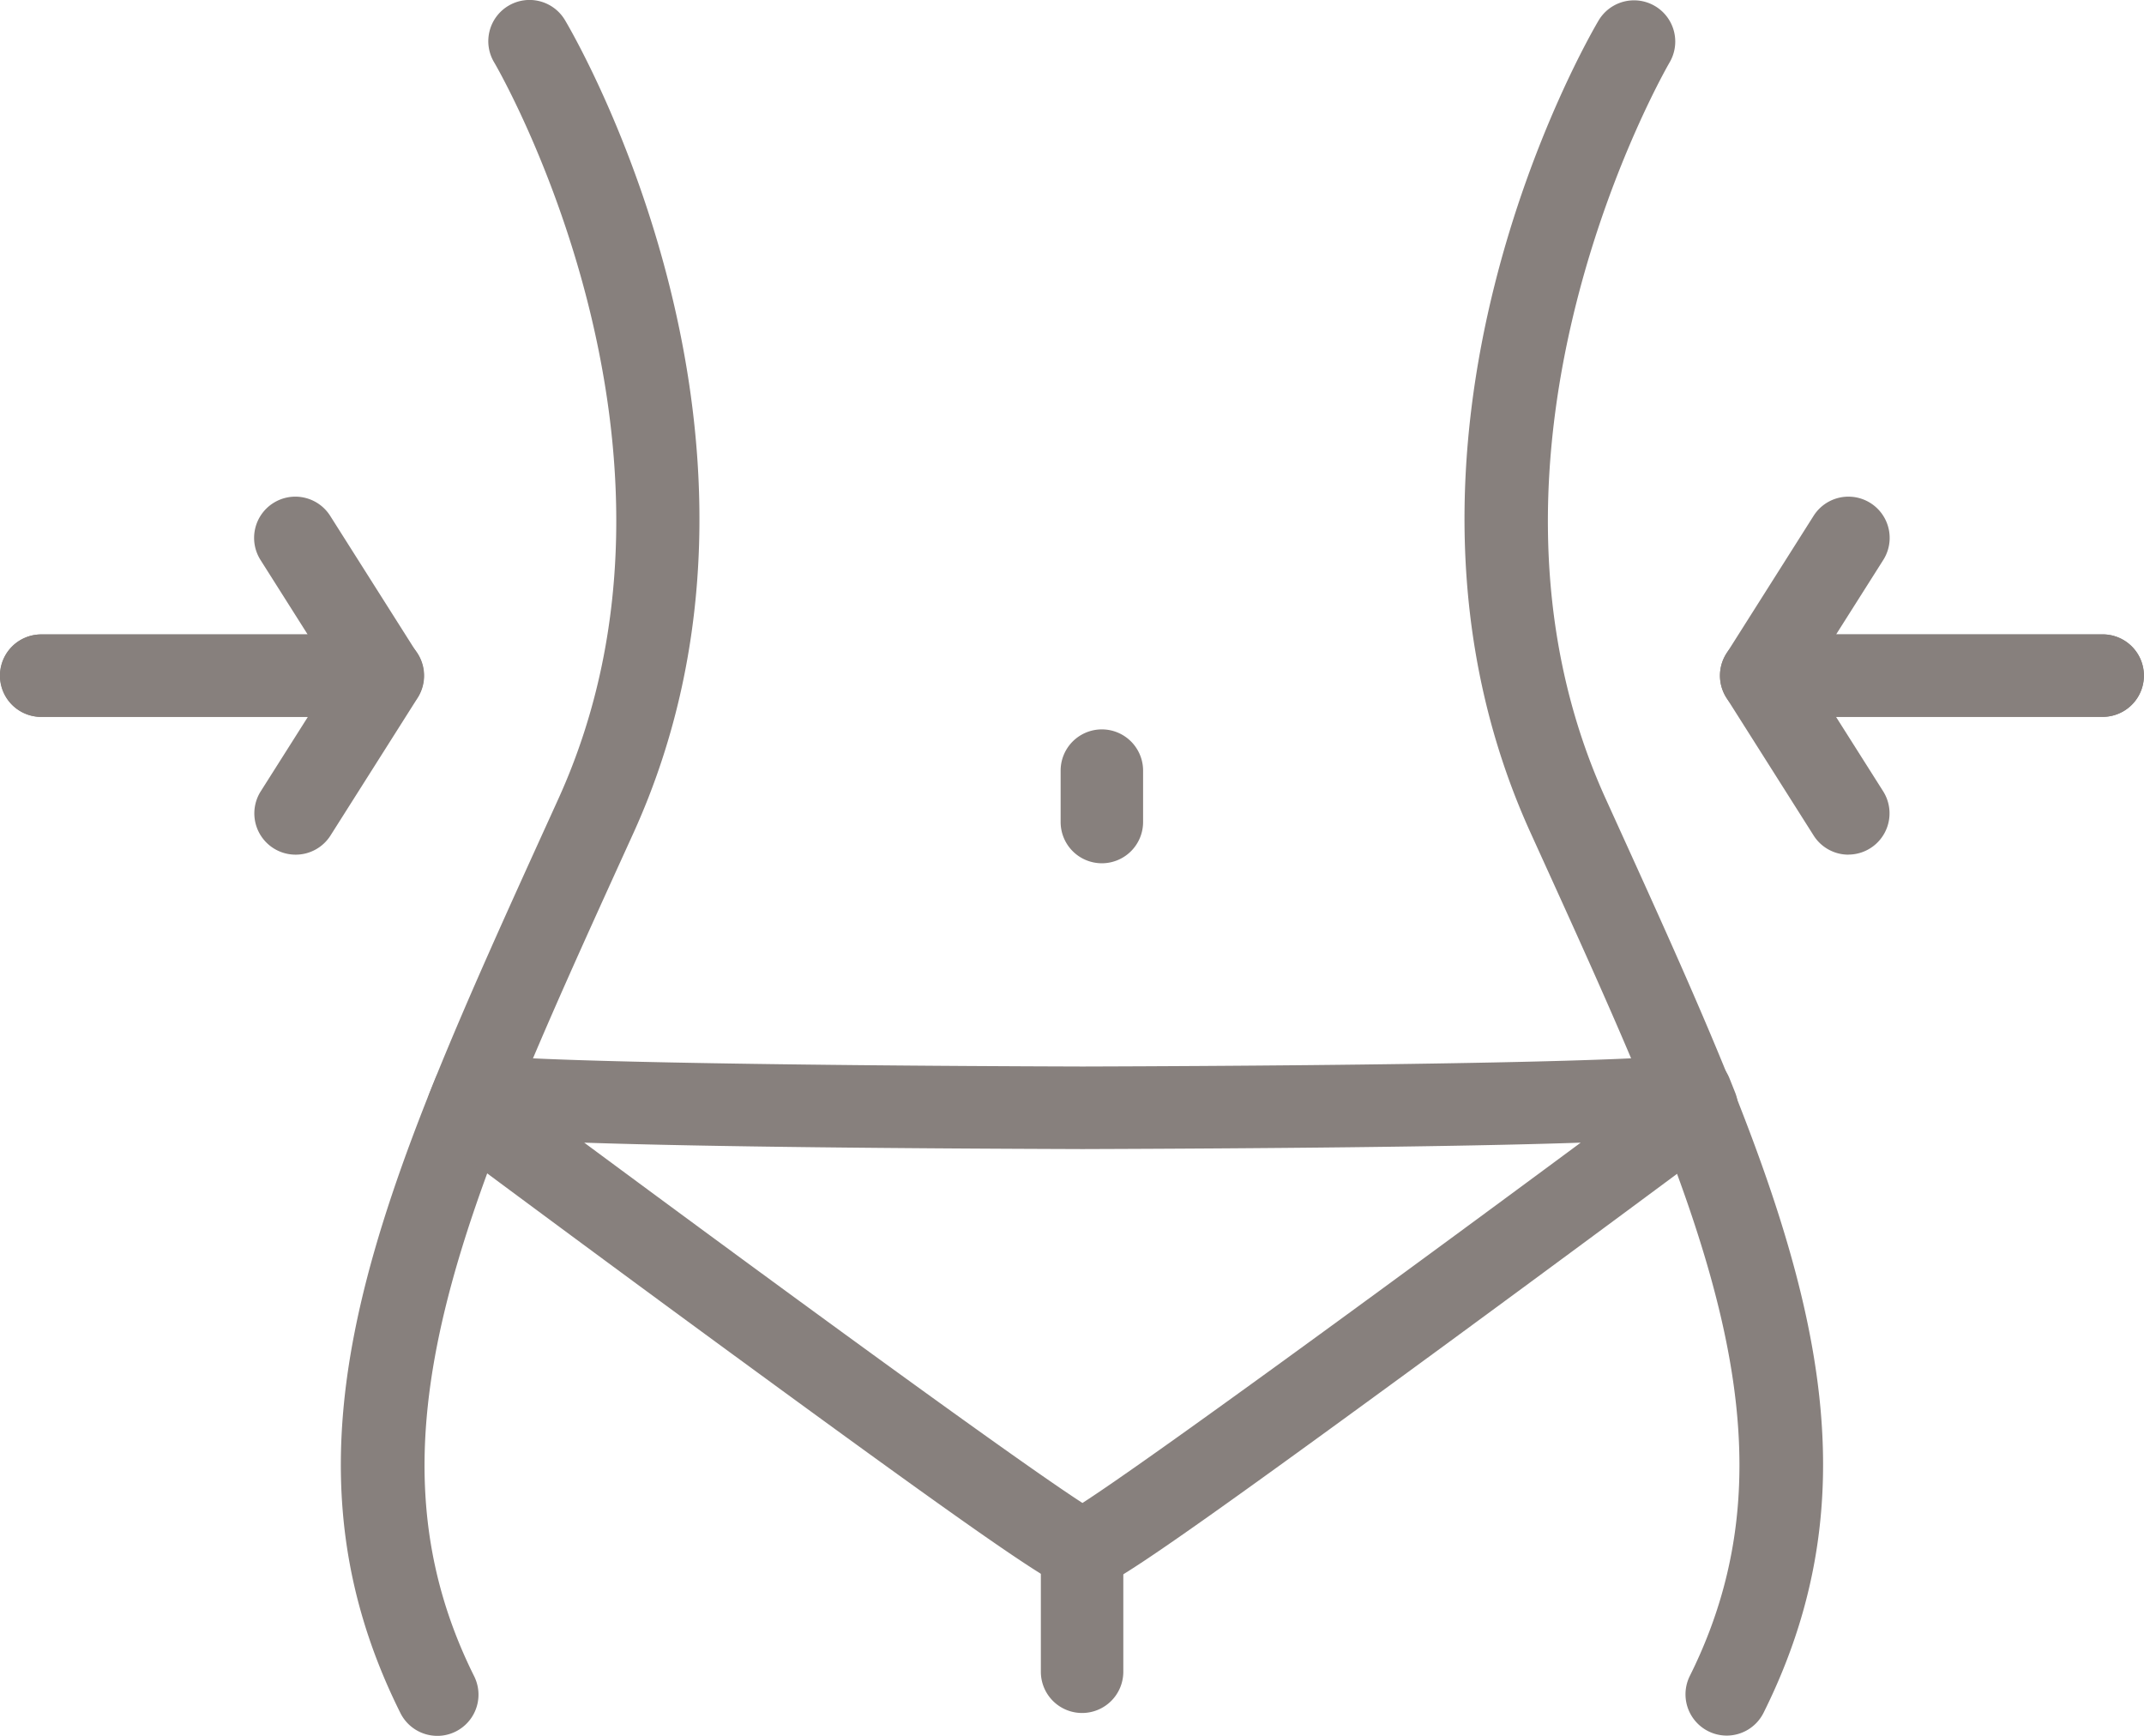 <svg xmlns="http://www.w3.org/2000/svg" width="66.772" height="54.054" viewBox="0 0 66.772 54.054">
  <g id="그룹_222" data-name="그룹 222" transform="translate(0 0)">
    <g id="그룹_211" data-name="그룹 211" transform="translate(10.616 0.008)">
      <path id="패스_698" data-name="패스 698" d="M1201.261,1063.167a1.283,1.283,0,0,1-1.15-.711c-4.2-8.418-.673-16.166,4.66-27.895l.258-.568c4.983-10.962-1.923-22.813-1.994-22.931a1.284,1.284,0,1,1,2.208-1.311c.315.531,7.656,13.136,2.124,25.306l-.259.569c-5.028,11.057-8.35,18.362-4.7,25.685a1.284,1.284,0,0,1-1.148,1.857Z" transform="translate(-1198.257 -1009.121)" fill="#87807d"/>
    </g>
    <g id="그룹_212" data-name="그룹 212" transform="translate(45.612)">
      <path id="패스_699" data-name="패스 699" d="M1342.69,1063.135a1.285,1.285,0,0,1-1.148-1.857c3.651-7.323.329-14.628-4.7-25.685l-.259-.57c-5.533-12.17,1.809-24.776,2.124-25.306a1.284,1.284,0,0,1,2.208,1.311c-.1.174-6.952,12.026-1.994,22.932l.259.57c5.333,11.727,8.856,19.475,4.659,27.894A1.284,1.284,0,0,1,1342.69,1063.135Z" transform="translate(-1334.527 -1009.089)" fill="#87807d"/>
    </g>
    <g id="그룹_213" data-name="그룹 213" transform="translate(32.416 47.36)">
      <path id="패스_700" data-name="패스 700" d="M1284.426,1199.482a1.284,1.284,0,0,1-1.284-1.284v-3.414a1.284,1.284,0,1,1,2.568,0v3.414A1.284,1.284,0,0,1,1284.426,1199.482Z" transform="translate(-1283.142 -1193.5)" fill="#87807d"/>
    </g>
    <g id="그룹_214" data-name="그룹 214" transform="translate(33.032 22.708)">
      <path id="패스_701" data-name="패스 701" d="M1286.824,1101.685a1.284,1.284,0,0,1-1.284-1.284V1098.8a1.284,1.284,0,1,1,2.568,0v1.605A1.284,1.284,0,0,1,1286.824,1101.685Z" transform="translate(-1285.54 -1097.511)" fill="#87807d"/>
    </g>
    <g id="그룹_215" data-name="그룹 215" transform="translate(13.293 32.784)">
      <path id="패스_702" data-name="패스 702" d="M1229.12,1153.507h-.023c-.572,0-.76.044-10.565-7.13-4.653-3.4-9.29-6.854-9.336-6.888a1.284,1.284,0,0,1-.426-1.508l.17-.424a1.285,1.285,0,0,1,1.538-.759c.886.193,8.378.345,18.623.375,10.237-.029,17.729-.182,18.635-.38a1.265,1.265,0,0,1,1.518.764l.169.424a1.284,1.284,0,0,1-.426,1.508c-.047.034-4.684,3.484-9.337,6.889C1229.995,1153.45,1229.683,1153.507,1229.12,1153.507Zm-15.54-13.963c5.972,4.421,13.469,9.9,15.517,11.22,2.047-1.319,9.544-6.8,15.517-11.22-3.917.133-10.117.182-15.513.2C1223.7,1139.726,1217.5,1139.677,1213.58,1139.544Z" transform="translate(-1208.678 -1136.746)" fill="#87807d"/>
    </g>
    <g id="그룹_218" data-name="그룹 218" transform="translate(0 15.466)">
      <g id="그룹_216" data-name="그룹 216" transform="translate(0)">
        <path id="패스_703" data-name="패스 703" d="M1168.84,1076.168H1158.2a1.284,1.284,0,1,1,0-2.568h8.3l-1.468-2.319a1.284,1.284,0,1,1,2.17-1.374l2.717,4.29a1.284,1.284,0,0,1-1.085,1.971Z" transform="translate(-1156.919 -1069.31)" fill="#87807d"/>
      </g>
      <g id="그룹_217" data-name="그룹 217" transform="translate(0 4.29)">
        <path id="패스_704" data-name="패스 704" d="M1166.123,1092.872a1.285,1.285,0,0,1-1.084-1.972l1.468-2.318h-8.3a1.284,1.284,0,0,1,0-2.568c.112,0,1.328,0,2.909,0h7.728a1.284,1.284,0,0,1,1.085,1.971l-2.716,4.289A1.283,1.283,0,0,1,1166.123,1092.872Z" transform="translate(-1156.919 -1086.014)" fill="#87807d"/>
      </g>
    </g>
    <g id="그룹_221" data-name="그룹 221" transform="translate(53.566 15.466)">
      <g id="그룹_219" data-name="그룹 219">
        <path id="패스_705" data-name="패스 705" d="M1377.421,1076.168h-10.637a1.284,1.284,0,0,1-1.085-1.971l2.716-4.29a1.284,1.284,0,0,1,2.17,1.374l-1.468,2.318h8.3a1.284,1.284,0,1,1,0,2.568Z" transform="translate(-1365.499 -1069.31)" fill="#87807d"/>
      </g>
      <g id="그룹_220" data-name="그룹 220" transform="translate(0 4.29)">
        <path id="패스_706" data-name="패스 706" d="M1369.5,1092.872a1.283,1.283,0,0,1-1.086-.6l-2.716-4.289a1.284,1.284,0,0,1,1.084-1.971h10.637a1.284,1.284,0,0,1,0,2.568h-8.306l1.468,2.318a1.285,1.285,0,0,1-1.083,1.972Z" transform="translate(-1365.499 -1086.014)" fill="#87807d"/>
      </g>
    </g>
  </g>
</svg>
